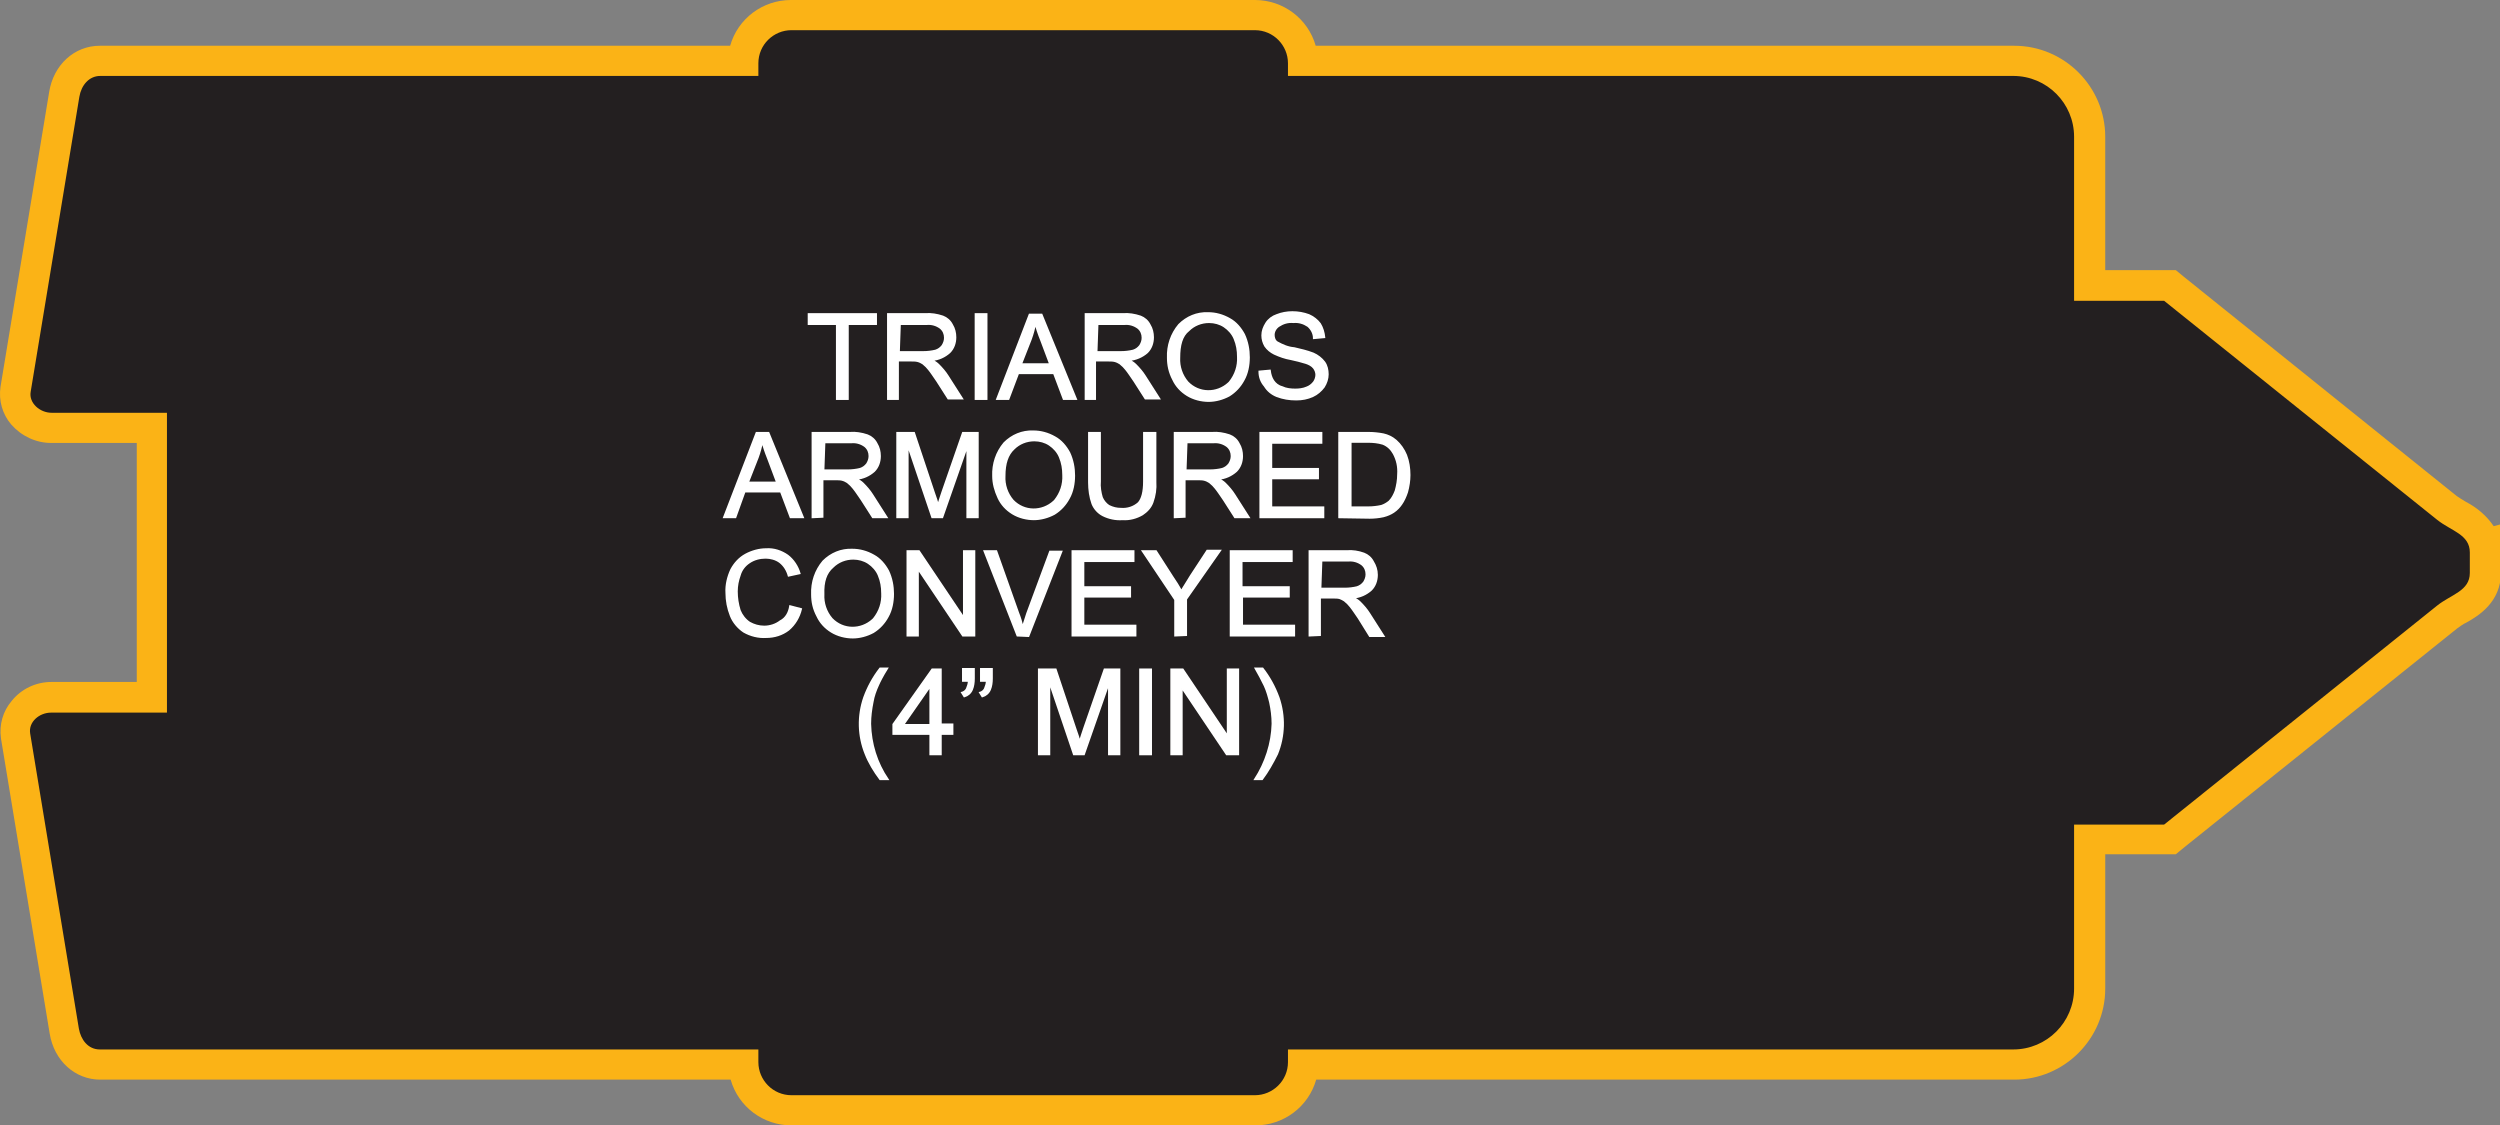 <?xml version="1.0" encoding="utf-8"?>
<!-- Generator: Adobe Illustrator 21.1.0, SVG Export Plug-In . SVG Version: 6.00 Build 0)  -->
<svg version="1.1" id="Layer_1" xmlns="http://www.w3.org/2000/svg" xmlns:xlink="http://www.w3.org/1999/xlink" x="0px" y="0px"
	 viewBox="0 0 513.6 231.2" style="enable-background:new 0 0 513.6 231.2;" xml:space="preserve">
<rect x="0" y="0" width="513.6" height="231.2" fill="#808080" stroke="none"/>
<style type="text/css">
	.st0{fill:#231F20;}
	.st1{fill:#FBB316;}
	.st2{fill:#FFFFFF;stroke:#FFFFFF;stroke-width:0.33;stroke-miterlimit:45;}
</style>
<title>Asset 42</title>
<g id="Layer_2">
	<g id="Layer_1-2">
		<path class="st0" d="M162.6,228.1c-5.3,0-9.6-4.1-9.9-9.4H20.5c-3.7,0-6.7-2.8-7.4-6.9l-10-60.6c-0.3-1.9,0.3-3.7,1.5-5.2
			c1.5-1.7,3.6-2.7,5.9-2.7h20.7V87.9H10.6c-2.3,0-4.4-1-5.9-2.7c-1.3-1.4-1.8-3.3-1.5-5.2l10-60.6c0.7-4.1,3.6-6.9,7.4-6.9h132.1
			c0.3-5.3,4.6-9.4,9.9-9.4h95.3c5.3,0,9.6,4.1,9.9,9.4h145.9c8.6,0,15.6,7,15.6,15.6v30.7h16.5l56.9,45.7c0.7,0.5,1.5,1,2.3,1.5
			c2.1,1.2,4.8,2.8,5.5,6.1h0.1v4.1v1.7c0,4.4-3.2,6.3-5.6,7.7c-0.8,0.4-1.6,0.9-2.3,1.5l-56.9,45.7h-16.5v30.6
			c0,8.6-7,15.6-15.6,15.6H267.7c-0.3,5.3-4.6,9.4-9.9,9.4L162.6,228.1z"/>
		<path class="st1" d="M257.8,6.2c3.8,0,6.8,3.1,6.8,6.8v2.6h149c6.9,0,12.5,5.6,12.5,12.5v33.7h18.5l56.1,45c2.9,2.3,6.7,3,6.7,6.7
			v2.5l0,0v1.7c0,3.7-3.8,4.4-6.7,6.7l-56.1,45h-18.5v33.7c0,6.9-5.6,12.5-12.5,12.5h-149v2.6c0,3.8-3.1,6.8-6.8,6.8h-95.2
			c-3.8,0-6.8-3.1-6.8-6.8v-2.6H20.5c-2.4,0-3.9-2-4.3-4.3l-10-60.6c-0.4-2.4,1.9-4.3,4.3-4.3h23.8V84.8H10.6c-2.4,0-4.7-2-4.3-4.3
			l10-60.6c0.4-2.4,2-4.3,4.3-4.3h135.2V13c0-3.8,3.1-6.8,6.8-6.8L257.8,6.2 M257.8,0h-95.3c-5.8,0-10.9,3.8-12.5,9.4H20.5
			c-5.2,0-9.5,3.9-10.4,9.5l-10,60.6c-0.4,2.8,0.4,5.6,2.2,7.7c2.1,2.4,5.1,3.8,8.2,3.8h17.6v49.1H10.6c-3.2,0-6.2,1.4-8.2,3.9
			c-1.8,2.1-2.6,4.9-2.2,7.7l10,60.6c0.9,5.6,5.2,9.5,10.4,9.5h129.5c1.6,5.6,6.7,9.4,12.5,9.4h95.3c5.8,0,10.9-3.8,12.5-9.4h143.4
			c10.3,0,18.7-8.4,18.7-18.7v-27.6h14.5l1.7-1.4l56.1-45c0.6-0.4,1.2-0.9,1.9-1.2c2.5-1.4,7.1-4.2,7.1-10.3v-9.9l-1.5,0.4
			c-1.4-2.1-3.4-3.8-5.7-5c-0.7-0.4-1.3-0.8-1.9-1.2l-56-45l-1.7-1.4h-14.5V28.1c0-10.3-8.4-18.7-18.7-18.7H270.3
			C268.7,3.8,263.6,0,257.8,0L257.8,0z"/>
		<path class="st2" d="M171.9,82V66.6h-5.8v-2.1H180v2.1h-5.8V82H171.9z"/>
		<path class="st2" d="M182.4,82V64.5h7.7c1.2-0.1,2.4,0.1,3.6,0.5c0.8,0.3,1.5,0.9,1.9,1.7c0.5,0.8,0.7,1.7,0.7,2.6
			c0,1.2-0.4,2.3-1.2,3.1c-1,0.9-2.3,1.5-3.7,1.6c0.5,0.2,1,0.5,1.4,0.9c0.7,0.7,1.4,1.5,1.9,2.3l3,4.7h-2.9l-2.3-3.6
			c-0.7-1-1.2-1.8-1.7-2.4c-0.3-0.4-0.7-0.8-1.2-1.2c-0.3-0.2-0.7-0.4-1.1-0.5c-0.4-0.1-0.9-0.1-1.3-0.1h-2.7V82H182.4z M184.7,72.3
			h5c0.8,0,1.7-0.1,2.5-0.3c0.6-0.2,1-0.5,1.4-1c0.3-0.5,0.5-1,0.5-1.6c0-0.8-0.3-1.5-0.9-2c-0.8-0.6-1.8-0.9-2.8-0.8h-5.5
			L184.7,72.3z"/>
		<path class="st2" d="M200.4,82V64.5h2.3V82H200.4z"/>
		<path class="st2" d="M204.8,82l6.7-17.4h2.5l7.1,17.4h-2.6l-2-5.3h-7.3l-2,5.3H204.8z M209.8,74.8h5.9l-1.8-4.8
			c-0.6-1.5-1-2.7-1.2-3.6c-0.2,1.1-0.5,2.2-0.9,3.3L209.8,74.8z"/>
		<path class="st2" d="M223,82V64.5h7.7c1.2-0.1,2.4,0.1,3.6,0.5c0.8,0.3,1.5,0.9,1.9,1.7c0.5,0.8,0.7,1.7,0.7,2.6
			c0,1.2-0.4,2.3-1.2,3.1c-1,0.9-2.4,1.5-3.8,1.6c0.5,0.2,1,0.5,1.4,0.9c0.7,0.7,1.4,1.5,1.9,2.3l3,4.7h-2.9l-2.3-3.6
			c-0.7-1-1.2-1.8-1.7-2.4c-0.3-0.4-0.7-0.8-1.2-1.2c-0.3-0.2-0.7-0.4-1.1-0.5c-0.4-0.1-0.9-0.1-1.3-0.1h-2.7V82H223z M225.3,72.3h5
			c0.8,0,1.7-0.1,2.5-0.3c0.6-0.2,1-0.5,1.4-1c0.3-0.5,0.5-1,0.5-1.6c0-0.8-0.3-1.5-0.9-2c-0.8-0.6-1.8-0.9-2.8-0.8h-5.5L225.3,72.3
			z"/>
		<path class="st2" d="M239.9,73.5c-0.1-2.5,0.7-4.9,2.3-6.8c1.6-1.6,3.7-2.5,6-2.4c1.5,0,3,0.4,4.4,1.2c1.3,0.7,2.3,1.9,3,3.2
			c0.7,1.5,1,3.1,1,4.7c0,1.6-0.3,3.3-1.1,4.7c-0.7,1.3-1.7,2.4-3,3.2c-1.3,0.7-2.8,1.1-4.2,1.1c-1.5,0-3.1-0.4-4.4-1.2
			c-1.3-0.8-2.3-1.9-2.9-3.2C240.2,76.5,239.9,75,239.9,73.5z M242.3,73.5c-0.1,1.8,0.5,3.6,1.7,5c2.3,2.4,6,2.4,8.4,0.2
			c0.1-0.1,0.1-0.1,0.2-0.2c1.2-1.5,1.8-3.3,1.7-5.2c0-1.3-0.2-2.5-0.7-3.7c-0.4-1-1.2-1.9-2.1-2.5c-0.9-0.6-2-0.9-3.1-0.9
			c-1.6,0-3.1,0.6-4.2,1.7C242.8,69,242.3,70.9,242.3,73.5L242.3,73.5z"/>
		<path class="st2" d="M258.7,76.3l2.2-0.2c0.1,0.8,0.3,1.5,0.7,2.1c0.4,0.6,1,1.1,1.8,1.3c0.8,0.4,1.8,0.5,2.7,0.5
			c0.8,0,1.6-0.1,2.3-0.4c0.6-0.2,1.1-0.6,1.5-1.1c0.3-0.4,0.5-1,0.5-1.5c0-0.5-0.2-1-0.5-1.4c-0.4-0.5-1-0.8-1.6-1
			c-1-0.3-2.1-0.6-3.1-0.8c-1.2-0.2-2.3-0.6-3.4-1.1c-0.8-0.4-1.4-0.9-1.9-1.6c-0.4-0.7-0.6-1.4-0.6-2.2c0-0.9,0.3-1.7,0.8-2.5
			c0.5-0.8,1.3-1.4,2.2-1.7c1-0.4,2.1-0.6,3.2-0.6c1.2,0,2.3,0.2,3.4,0.6c0.9,0.4,1.7,1,2.3,1.8c0.5,0.8,0.8,1.8,0.9,2.8l-2.2,0.2
			c0-1-0.5-1.9-1.2-2.5c-0.9-0.6-1.9-0.9-3-0.8c-1.1-0.1-2.1,0.2-3,0.8c-0.6,0.4-1,1.1-1,1.8c0,0.6,0.2,1.2,0.7,1.5
			c1.1,0.6,2.2,1.1,3.5,1.2c1.3,0.3,2.6,0.6,3.9,1.1c0.9,0.4,1.7,1,2.3,1.8c0.5,0.7,0.7,1.6,0.7,2.5c0,0.9-0.3,1.8-0.8,2.6
			c-0.6,0.8-1.4,1.5-2.3,1.9c-1.1,0.5-2.2,0.7-3.4,0.7c-1.4,0-2.7-0.2-4-0.7c-1-0.4-1.9-1.1-2.5-2.1
			C259.1,78.5,258.7,77.5,258.7,76.3z"/>
		<path class="st2" d="M148.7,106.3l6.7-17.4h2.5l7.1,17.4h-2.6l-2-5.3H153l-1.9,5.3H148.7z M153.7,99.1h5.9l-1.8-4.8
			c-0.6-1.5-1-2.7-1.2-3.6c-0.2,1.1-0.5,2.2-0.9,3.3L153.7,99.1z"/>
		<path class="st2" d="M166.9,106.3V88.9h7.7c1.2-0.1,2.4,0.1,3.6,0.5c0.8,0.3,1.5,0.9,1.9,1.7c0.5,0.8,0.7,1.7,0.7,2.6
			c0,1.2-0.4,2.3-1.2,3.1c-1,0.9-2.3,1.5-3.7,1.6c0.5,0.2,1,0.5,1.4,0.9c0.7,0.7,1.4,1.5,1.9,2.3l3,4.7h-2.9l-2.3-3.6
			c-0.7-1-1.2-1.8-1.7-2.4c-0.3-0.4-0.7-0.8-1.2-1.2c-0.3-0.2-0.7-0.4-1.1-0.5c-0.4-0.1-0.9-0.1-1.3-0.1h-2.7v7.7L166.9,106.3z
			 M169.2,96.6h5c0.8,0,1.7-0.1,2.5-0.3c0.6-0.2,1-0.5,1.4-1c0.3-0.5,0.5-1,0.5-1.6c0-0.8-0.3-1.5-0.9-2c-0.8-0.6-1.8-0.9-2.8-0.8
			h-5.5L169.2,96.6z"/>
		<path class="st2" d="M184.3,106.3V88.9h3.5l4.1,12.3c0.4,1.1,0.7,2,0.8,2.6c0.2-0.7,0.5-1.6,0.9-2.8l4.2-12.1h3.1v17.4h-2.2V91.7
			l-5.1,14.6h-2.1l-5-14.8v14.8H184.3z"/>
		<path class="st2" d="M204,97.8c-0.1-2.5,0.7-4.9,2.3-6.8c1.6-1.6,3.7-2.5,6-2.4c1.5,0,3,0.4,4.4,1.2c1.3,0.7,2.3,1.9,3,3.2
			c0.7,1.5,1,3.1,1,4.7c0,1.6-0.3,3.3-1.1,4.7c-0.7,1.3-1.7,2.4-3,3.2c-1.3,0.7-2.8,1.1-4.2,1.1c-1.5,0-3.1-0.4-4.4-1.2
			c-1.3-0.8-2.3-1.9-2.9-3.2C204.4,100.8,204,99.3,204,97.8z M206.4,97.8c-0.1,1.8,0.5,3.6,1.7,5c2.3,2.4,6,2.4,8.4,0.2
			c0.1-0.1,0.1-0.1,0.2-0.2c1.2-1.5,1.8-3.3,1.7-5.2c0-1.3-0.2-2.5-0.7-3.7c-0.4-1-1.2-1.9-2.1-2.5c-0.9-0.6-2-0.9-3.1-0.9
			c-1.6,0-3.1,0.6-4.2,1.7C207,93.4,206.4,95.2,206.4,97.8L206.4,97.8z"/>
		<path class="st2" d="M235.1,88.9h2.3v10.1c0.1,1.4-0.1,2.8-0.6,4.2c-0.4,1.1-1.2,1.9-2.1,2.5c-1.2,0.7-2.6,1.1-4.1,1
			c-1.4,0.1-2.8-0.2-4-0.8c-1-0.5-1.8-1.4-2.2-2.4c-0.5-1.4-0.7-2.9-0.7-4.4V88.9h2.3v10c-0.1,1.1,0.1,2.3,0.4,3.3
			c0.3,0.7,0.8,1.3,1.4,1.7c0.8,0.4,1.6,0.6,2.5,0.6c1.3,0.1,2.6-0.3,3.6-1.2c0.7-0.8,1.1-2.2,1.1-4.4V88.9z"/>
		<path class="st2" d="M241.3,106.3V88.9h7.7c1.2-0.1,2.4,0.1,3.6,0.5c0.8,0.3,1.5,0.9,1.9,1.7c0.5,0.8,0.7,1.7,0.7,2.6
			c0,1.2-0.4,2.3-1.2,3.1c-1,0.9-2.3,1.5-3.7,1.6c0.5,0.2,1,0.5,1.4,0.9c0.7,0.7,1.4,1.5,1.9,2.3l3,4.7h-2.9l-2.3-3.6
			c-0.7-1-1.2-1.8-1.7-2.4c-0.3-0.4-0.7-0.8-1.2-1.2c-0.3-0.2-0.7-0.4-1.1-0.5c-0.4-0.1-0.9-0.1-1.3-0.1h-2.7v7.7L241.3,106.3z
			 M243.6,96.6h5c0.8,0,1.7-0.1,2.5-0.3c0.6-0.2,1-0.5,1.4-1c0.3-0.5,0.5-1,0.5-1.6c0-0.8-0.3-1.5-0.9-2c-0.8-0.6-1.8-0.9-2.8-0.8
			h-5.5L243.6,96.6z"/>
		<path class="st2" d="M258.9,106.3V88.9h12.6v2.1h-10.3v5.3h9.6v2h-9.6v5.9h10.7v2.1L258.9,106.3z"/>
		<path class="st2" d="M275.1,106.3V88.9h6c1,0,2.1,0.1,3.1,0.3c0.9,0.2,1.8,0.6,2.6,1.3c0.9,0.8,1.6,1.8,2.1,3
			c0.5,1.3,0.7,2.7,0.7,4.1c0,1.2-0.2,2.4-0.5,3.5c-0.3,0.9-0.7,1.8-1.2,2.5c-0.4,0.6-1,1.2-1.6,1.6c-0.6,0.4-1.3,0.7-2.1,0.9
			c-0.9,0.2-1.9,0.3-2.8,0.3L275.1,106.3z M277.4,104.2h3.7c0.9,0,1.8-0.1,2.7-0.3c0.6-0.2,1.1-0.5,1.6-0.9c0.6-0.6,1-1.4,1.3-2.2
			c0.3-1.1,0.5-2.2,0.5-3.4c0.1-1.5-0.2-2.9-0.9-4.2c-0.5-0.9-1.2-1.6-2.2-2c-1-0.3-2-0.4-3-0.4h-3.6V104.2z"/>
		<path class="st2" d="M162.3,124.5l2.3,0.6c-0.4,1.7-1.3,3.2-2.6,4.3c-1.3,1-2.9,1.5-4.6,1.5c-1.6,0.1-3.2-0.3-4.6-1.1
			c-1.2-0.8-2.2-2-2.7-3.3c-0.6-1.5-0.9-3.1-0.9-4.7c-0.1-1.6,0.3-3.3,1-4.8c0.7-1.3,1.7-2.4,3-3.1c1.3-0.7,2.8-1.1,4.2-1.1
			c1.6-0.1,3.1,0.4,4.4,1.3c1.2,0.9,2.1,2.3,2.5,3.7l-2.3,0.5c-0.3-1.1-0.9-2.1-1.8-2.8c-0.8-0.6-1.9-0.9-2.9-0.9
			c-1.2,0-2.4,0.3-3.4,1c-0.9,0.6-1.6,1.5-1.9,2.6c-0.4,1.1-0.6,2.2-0.6,3.3c0,1.3,0.2,2.6,0.6,3.9c0.4,1,1.1,1.9,2,2.5
			c0.9,0.5,1.9,0.8,3,0.8c1.2,0,2.4-0.4,3.3-1.1C161.5,127,162.1,125.8,162.3,124.5z"/>
		<path class="st2" d="M166.8,122.1c-0.1-2.5,0.7-4.9,2.3-6.8c1.6-1.6,3.7-2.5,6-2.4c1.5,0,3,0.4,4.4,1.2c1.3,0.7,2.3,1.9,3,3.2
			c0.7,1.5,1,3.1,1,4.7c0,1.6-0.3,3.3-1.1,4.7c-0.7,1.3-1.7,2.4-3,3.2c-1.3,0.7-2.8,1.1-4.2,1.1c-1.5,0-3.1-0.4-4.4-1.2
			c-1.3-0.8-2.3-1.9-2.9-3.2C167.1,125.1,166.8,123.7,166.8,122.1z M169.2,122.1c-0.1,1.8,0.5,3.6,1.7,5c2.3,2.4,6,2.4,8.4,0.2
			c0.1-0.1,0.1-0.1,0.2-0.2c1.2-1.5,1.8-3.3,1.7-5.2c0-1.3-0.2-2.5-0.7-3.7c-0.4-1-1.2-1.9-2.1-2.5c-0.9-0.6-2-0.9-3.1-0.9
			c-1.6,0-3.1,0.6-4.2,1.7C169.7,117.7,169.1,119.5,169.2,122.1L169.2,122.1z"/>
		<path class="st2" d="M186.4,130.6v-17.4h2.4l9.2,13.7v-13.7h2.2v17.4h-2.4l-9.2-13.7v13.7H186.4z"/>
		<path class="st2" d="M209,130.6l-6.8-17.4h2.5l4.5,12.7c0.4,1,0.7,2,0.9,2.9c0.3-1,0.6-1.9,0.9-2.8l4.7-12.7h2.4l-6.8,17.4
			L209,130.6z"/>
		<path class="st2" d="M220.3,130.6v-17.4h12.6v2.1h-10.3v5.3h9.6v2h-9.6v5.9h10.7v2.1L220.3,130.6z"/>
		<path class="st2" d="M241.4,130.6v-7.4l-6.7-10h2.8l3.4,5.3c0.7,1,1.3,2,1.8,2.9c0.5-0.9,1.2-1.9,1.9-3.1l3.4-5.2h2.7l-7,10v7.4
			L241.4,130.6z"/>
		<path class="st2" d="M252.8,130.6v-17.4h12.6v2.1h-10.3v5.3h9.7v2h-9.6v5.9h10.7v2.1L252.8,130.6z"/>
		<path class="st2" d="M269,130.6v-17.4h7.7c1.2-0.1,2.4,0.1,3.5,0.5c0.8,0.3,1.5,0.9,1.9,1.7c0.5,0.8,0.8,1.7,0.8,2.7
			c0,1.2-0.4,2.3-1.2,3.1c-1,0.9-2.3,1.5-3.7,1.6c0.5,0.2,1,0.5,1.4,0.9c0.7,0.7,1.4,1.5,1.9,2.3l3,4.7h-2.9l-2.3-3.7
			c-0.7-1-1.2-1.8-1.7-2.4c-0.3-0.4-0.7-0.8-1.2-1.2c-0.3-0.2-0.7-0.4-1-0.5c-0.4-0.1-0.9-0.1-1.3-0.1h-2.7v7.7L269,130.6z
			 M271.3,120.9h5c0.8,0,1.7-0.1,2.5-0.3c0.6-0.2,1-0.5,1.4-1c0.3-0.5,0.5-1,0.5-1.6c0-0.8-0.3-1.5-0.9-2c-0.8-0.6-1.8-0.9-2.8-0.8
			h-5.5L271.3,120.9z"/>
		<path class="st2" d="M180.8,160.1c-1.2-1.6-2.3-3.4-3-5.2c-1.5-3.7-1.6-7.8-0.3-11.6c0.8-2.2,1.9-4.2,3.3-6h1.5
			c-1,1.6-1.6,2.8-1.9,3.5c-0.5,1.1-0.9,2.2-1.1,3.4c-0.3,1.5-0.5,3-0.5,4.5c0.1,4.1,1.3,8,3.6,11.4L180.8,160.1z"/>
		<path class="st2" d="M191.1,155v-4.2h-7.6v-2l8-11.3h1.8v11.3h2.4v2h-2.4v4.2H191.1z M191.1,148.9V141l-5.5,7.9L191.1,148.9z"/>
		<path class="st2" d="M197.8,139.9v-2.5h2.3v2c0,0.8-0.1,1.6-0.4,2.3c-0.3,0.7-0.9,1.2-1.6,1.4l-0.5-0.8c0.4-0.1,0.8-0.4,1-0.8
			c0.2-0.5,0.4-1,0.4-1.6L197.8,139.9z M201.5,139.9v-2.5h2.3v2c0,0.8-0.1,1.6-0.4,2.3c-0.3,0.7-0.9,1.2-1.6,1.4l-0.5-0.8
			c0.4-0.1,0.8-0.4,1-0.8c0.2-0.5,0.4-1,0.4-1.6L201.5,139.9z"/>
		<path class="st2" d="M213.4,155v-17.5h3.5l4.1,12.3c0.4,1.1,0.7,2,0.8,2.6c0.2-0.7,0.5-1.6,0.9-2.8l4.2-12.1h3.1V155h-2.2v-14.6
			l-5.1,14.6h-2.1l-5-14.8V155H213.4z"/>
		<path class="st2" d="M234.2,155v-17.5h2.3V155H234.2z"/>
		<path class="st2" d="M240.6,155v-17.5h2.4l9.2,13.7v-13.7h2.2V155h-2.4l-9.2-13.7V155H240.6z"/>
		<path class="st2" d="M259.3,160.1h-1.5c2.2-3.4,3.5-7.4,3.6-11.4c0-1.5-0.2-3-0.5-4.4c-0.3-1.2-0.6-2.3-1.1-3.4
			c-0.6-1.2-1.2-2.4-1.9-3.6h1.5c1.4,1.8,2.5,3.8,3.3,6c1.3,3.8,1.2,7.9-0.3,11.6C261.5,156.7,260.5,158.5,259.3,160.1z"/>
	</g>
</g>
</svg>
